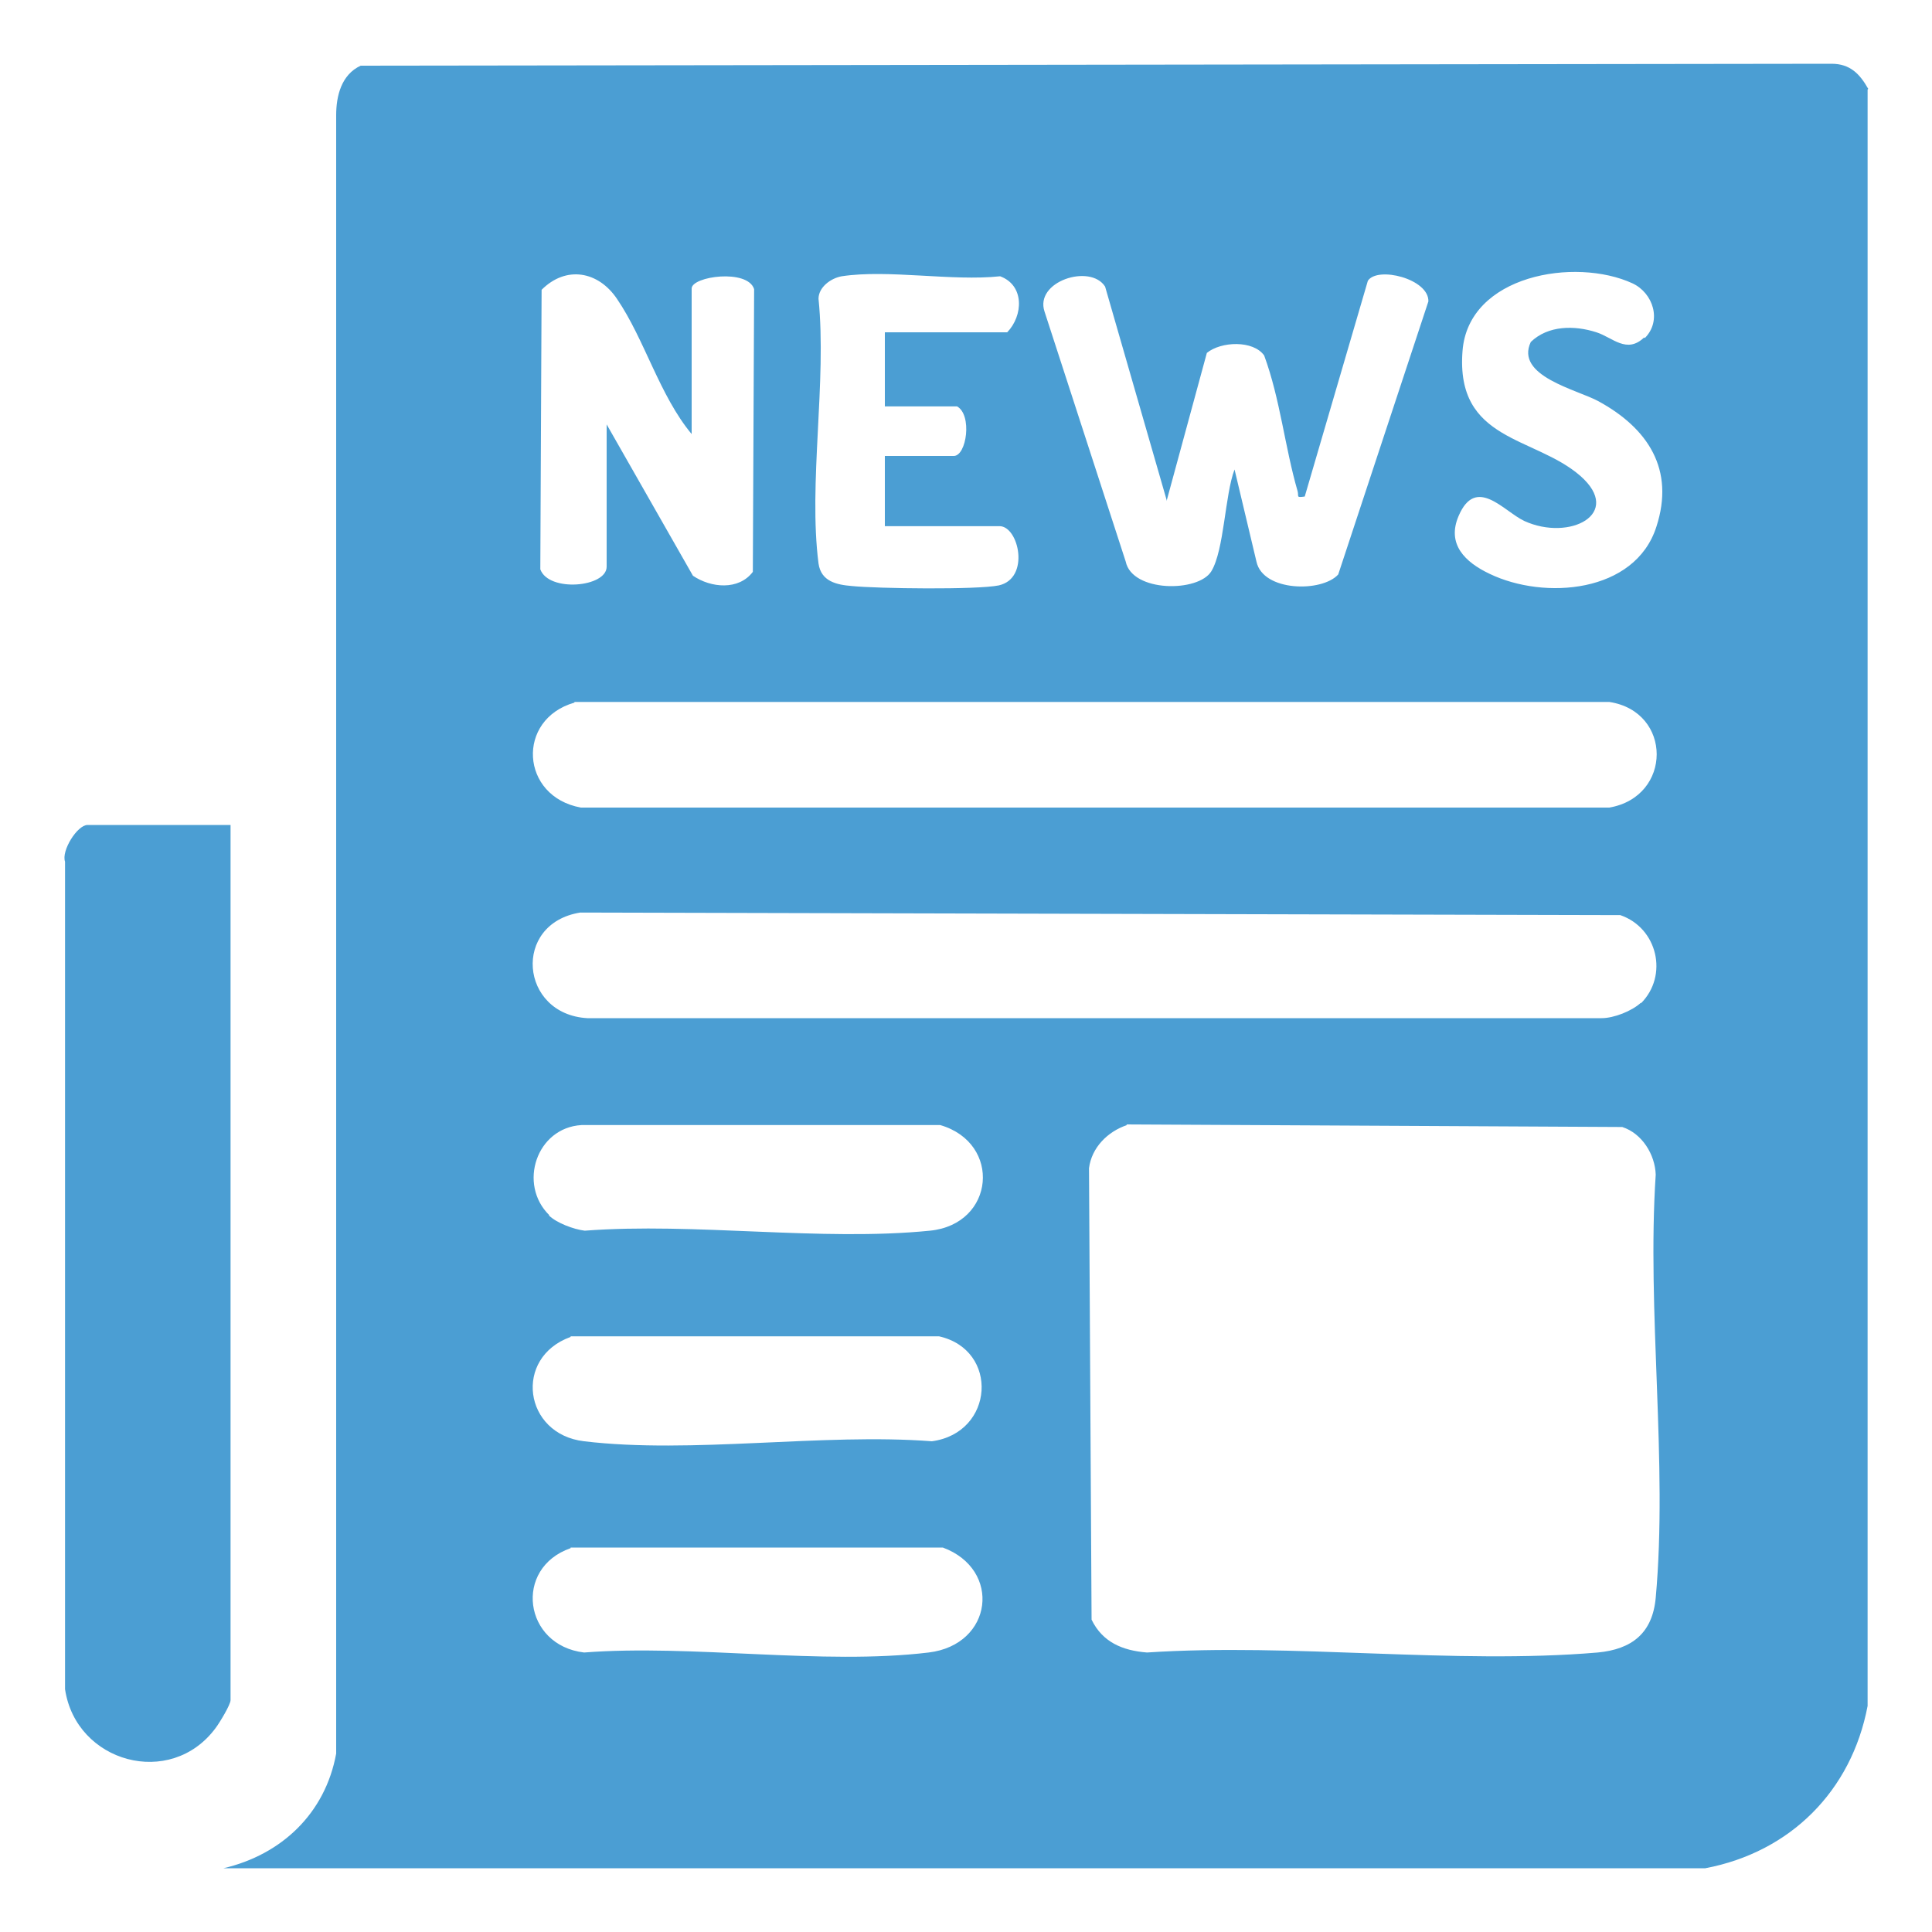 <?xml version="1.0" encoding="UTF-8"?>
<svg id="Layer_1" data-name="Layer 1" xmlns="http://www.w3.org/2000/svg" viewBox="0 0 30 30">
  <defs>
    <style>
      .cls-1 {
        fill: #4b9ed3;
      }
    </style>
  </defs>
  <path class="cls-1" d="M29,1.39v25.1c-.25,1.32-1.2,2.27-2.52,2.52H3.47c.9-.21,1.58-.85,1.75-1.78V1.79c0-.3.08-.63.38-.77l22.84-.03c.29,0,.44.16.57.39ZM25.54,5.25c.27-.27.13-.7-.19-.85-.89-.41-2.55-.13-2.64,1.05-.11,1.41,1.12,1.32,1.83,1.94.67.59-.17,1.02-.87.7-.32-.15-.75-.71-1.02-.08-.19.44.1.72.48.9.85.41,2.26.3,2.59-.73.29-.89-.13-1.53-.9-1.95-.33-.18-1.3-.39-1.05-.92.27-.26.68-.26,1.02-.15.25.08.47.34.74.08ZM10.74,6.74c-.5-.6-.73-1.47-1.16-2.1-.29-.43-.79-.52-1.17-.14l-.02,4.34c.13.36,1.03.28,1.03-.04v-2.21l1.34,2.35c.28.19.71.23.93-.06l.02-4.39c-.1-.32-.97-.2-.97-.01v2.27ZM13.75,5.16h1.89c.25-.26.27-.73-.11-.87-.75.08-1.74-.11-2.46,0-.17.03-.36.17-.36.35.13,1.28-.16,2.87,0,4.11.04.28.28.33.52.35.4.04,1.94.06,2.28-.01.49-.11.31-.92.01-.92h-1.78v-1.09h1.07c.2,0,.29-.64.05-.77h-1.12v-1.15ZM18.12,7.78l-.96-3.33c-.23-.36-1.1-.08-.94.39l1.26,3.88c.1.48,1.13.48,1.33.15s.21-1.19.36-1.58l.34,1.43c.1.47,1.02.48,1.27.2l1.4-4.24c.01-.35-.79-.55-.94-.32l-.98,3.35c-.14.02-.09,0-.11-.08-.2-.69-.27-1.43-.52-2.11-.17-.24-.67-.22-.89-.04l-.62,2.28ZM8.92,10.91c-.91.26-.84,1.46.1,1.63h15.97c.98-.17.98-1.49,0-1.64H8.92ZM25.48,15.58c.43-.43.26-1.17-.32-1.37l-16.15-.04c-1.06.17-.94,1.58.11,1.64h15.75c.19,0,.47-.11.61-.24ZM8.52,18.87c.12.12.39.22.56.24,1.71-.13,3.67.17,5.36,0,1.01-.1,1.12-1.36.16-1.64h-5.57c-.7.04-.99.92-.5,1.4ZM17.5,17.47c-.3.1-.55.35-.59.67l.04,7.01c.17.35.48.48.86.51,2.26-.15,4.77.19,7,0,.53-.05.85-.3.9-.85.19-2.09-.14-4.45,0-6.57-.01-.31-.21-.64-.52-.74l-7.7-.04ZM8.86,20.76c-.89.32-.73,1.51.21,1.62,1.67.2,3.7-.13,5.4,0,.97-.13,1.05-1.42.11-1.63h-5.72ZM8.86,24.04c-.89.31-.73,1.51.21,1.62,1.68-.13,3.7.2,5.35,0,1-.12,1.14-1.29.22-1.63h-5.78Z"/>
  <path class="cls-1" d="M3.58,12.81v13.59c0,.07-.17.35-.23.43-.7.95-2.17.54-2.34-.6v-12.85c-.06-.17.19-.57.35-.57h2.21Z"/>
</svg>